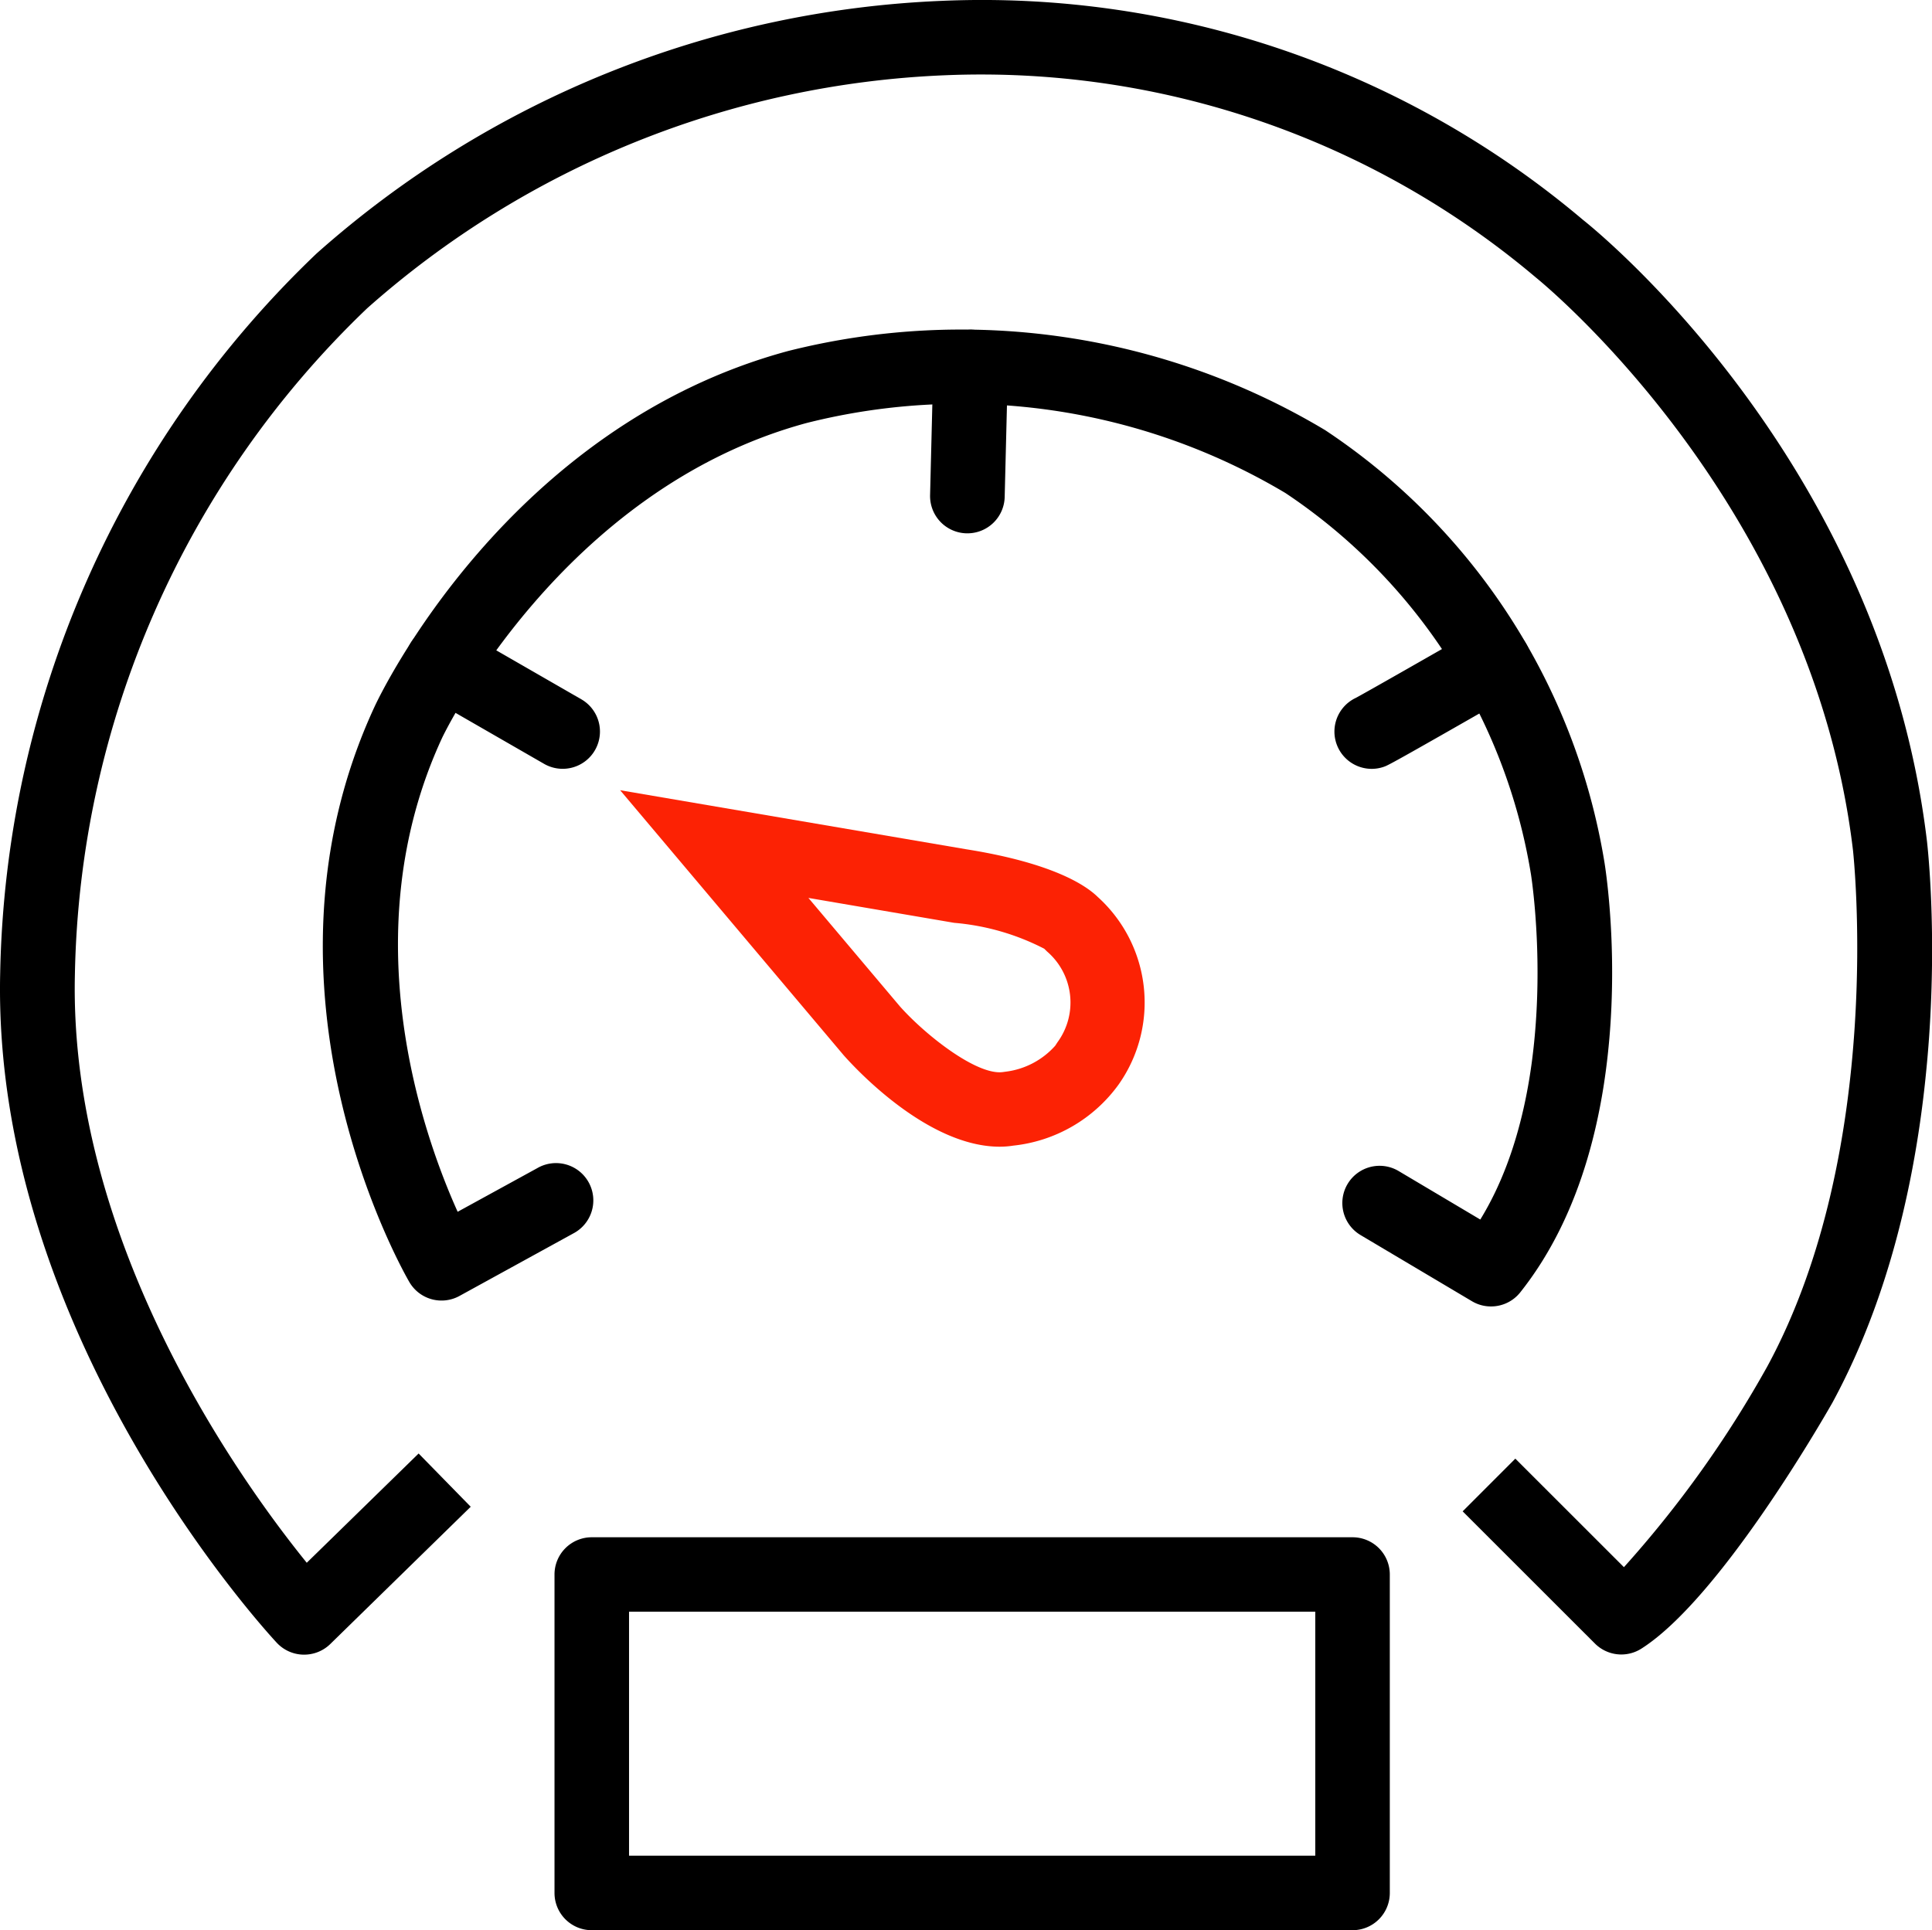 <svg xmlns="http://www.w3.org/2000/svg" width="53.036" height="53" viewBox="0 0 53.036 53">
  <g id="Group_6676" data-name="Group 6676" transform="translate(-3373.096 -7098.158)">
    <g id="Group_4754" data-name="Group 4754" transform="translate(3373.096 7098.158)">
      <g id="Rectangle_1366" data-name="Rectangle 1366" transform="translate(15.222 42.211)">
        <path id="Path_15089" data-name="Path 15089" d="M757.546,586.053H736.662a1.022,1.022,0,0,1-1.023-1.023v-8.743a1.022,1.022,0,0,1,1.023-1.023h20.884a1.022,1.022,0,0,1,1.023,1.023v8.743A1.022,1.022,0,0,1,757.546,586.053Zm-19.861-2.046h18.838v-6.7H737.685Z" transform="translate(-735.639 -575.265)"/>
      </g>
      <g id="Path_230" data-name="Path 230" transform="translate(17.024 21.697)">
        <path id="Path_15090" data-name="Path 15090" d="M748.263,559.982c-1.949,0-3.894-2.071-4.284-2.51l-6.137-7.278,9.5,1.621c2.41.383,3.3,1.006,3.608,1.307a3.906,3.906,0,0,1,.576,5.152,4.1,4.1,0,0,1-2.888,1.678v0A2.471,2.471,0,0,1,748.263,559.982Zm-5.253-6.831,2.515,2.982c.722.808,2.118,1.894,2.821,1.8l.079-.011a2.175,2.175,0,0,0,1.361-.714l.059-.091a1.847,1.847,0,0,0-.283-2.494l-.078-.077a6.59,6.59,0,0,0-2.471-.711Z" transform="translate(-737.842 -550.193)" fill="#fc2204"/>
      </g>
      <g id="Path_231" data-name="Path 231" transform="translate(8.86 9.047)">
        <path id="Path_15091" data-name="Path 15091" d="M759.932,561.559a1.016,1.016,0,0,1-.522-.144l-3.057-1.816a1.022,1.022,0,1,1,1.045-1.758l2.242,1.332c2.3-3.747,1.4-9.43,1.389-9.491a15.592,15.592,0,0,0-6.739-10.458,17.373,17.373,0,0,0-13.137-1.924c-6.748,1.823-9.979,8.576-10.011,8.644-2.49,5.371-.528,10.9.425,13.016l2.189-1.2a1.024,1.024,0,1,1,.987,1.794l-3.126,1.717a1.022,1.022,0,0,1-1.377-.384c-.188-.323-4.56-8.02-.952-15.8.145-.314,3.647-7.68,11.351-9.762a19.453,19.453,0,0,1,14.741,2.172,17.66,17.66,0,0,1,7.667,11.859c.05.3,1.177,7.433-2.313,11.82A1.022,1.022,0,0,1,759.932,561.559Z" transform="translate(-727.864 -534.734)"/>
      </g>
      <g id="Path_232" data-name="Path 232" transform="translate(36.629 17.164)">
        <path id="Path_15092" data-name="Path 15092" d="M762.825,548.6a1.023,1.023,0,0,1-.435-1.948c.254-.134,2.133-1.207,3.281-1.865a1.023,1.023,0,1,1,1.016,1.776c-3.357,1.922-3.414,1.942-3.531,1.982A1.016,1.016,0,0,1,762.825,548.6Z" transform="translate(-761.801 -544.653)"/>
      </g>
      <g id="Line_155" data-name="Line 155" transform="translate(25.534 9.055)">
        <path id="Path_15093" data-name="Path 15093" d="M749.267,540.332h-.026a1.024,1.024,0,0,1-1-1.048l.088-3.543a1.043,1.043,0,0,1,1.048-1,1.025,1.025,0,0,1,1,1.048l-.088,3.543A1.023,1.023,0,0,1,749.267,540.332Z" transform="translate(-748.243 -534.743)"/>
      </g>
      <g id="Line_157" data-name="Line 157" transform="translate(11.126 17.163)">
        <path id="Path_15094" data-name="Path 15094" d="M734.953,548.6a1.024,1.024,0,0,1-.51-.137l-3.3-1.9a1.023,1.023,0,0,1,1.023-1.772l3.3,1.9a1.023,1.023,0,0,1-.512,1.909Z" transform="translate(-730.634 -544.653)"/>
      </g>
      <g id="Path_233" data-name="Path 233" transform="translate(0 0)">
        <path id="Path_15095" data-name="Path 15095" d="M725.383,569.11h-.024a1.025,1.025,0,0,1-.724-.325c-.319-.343-7.82-8.508-7.594-18.386a28.043,28.043,0,0,1,8.683-19.759A27.516,27.516,0,0,1,742.9,523.7a25.553,25.553,0,0,1,17.595,6.017c.309.244,8.189,6.58,9.439,17.059.041.361.979,8.822-2.594,15.412-.322.565-3.114,5.4-5.246,6.757a1.024,1.024,0,0,1-1.274-.139l-3.632-3.631,1.446-1.447,2.981,2.98a30.174,30.174,0,0,0,3.937-5.514c3.248-5.993,2.359-14.1,2.35-14.179-1.146-9.616-8.627-15.655-8.7-15.715a23.6,23.6,0,0,0-16.217-5.557,25.454,25.454,0,0,0-15.871,6.4,25.974,25.974,0,0,0-8.022,18.294c-.169,7.365,4.566,13.929,6.365,16.15l3.071-3,1.43,1.462-3.855,3.769A1.026,1.026,0,0,1,725.383,569.11Z" transform="translate(-717.036 -523.677)"/>
      </g>
    </g>
  </g>
</svg>
